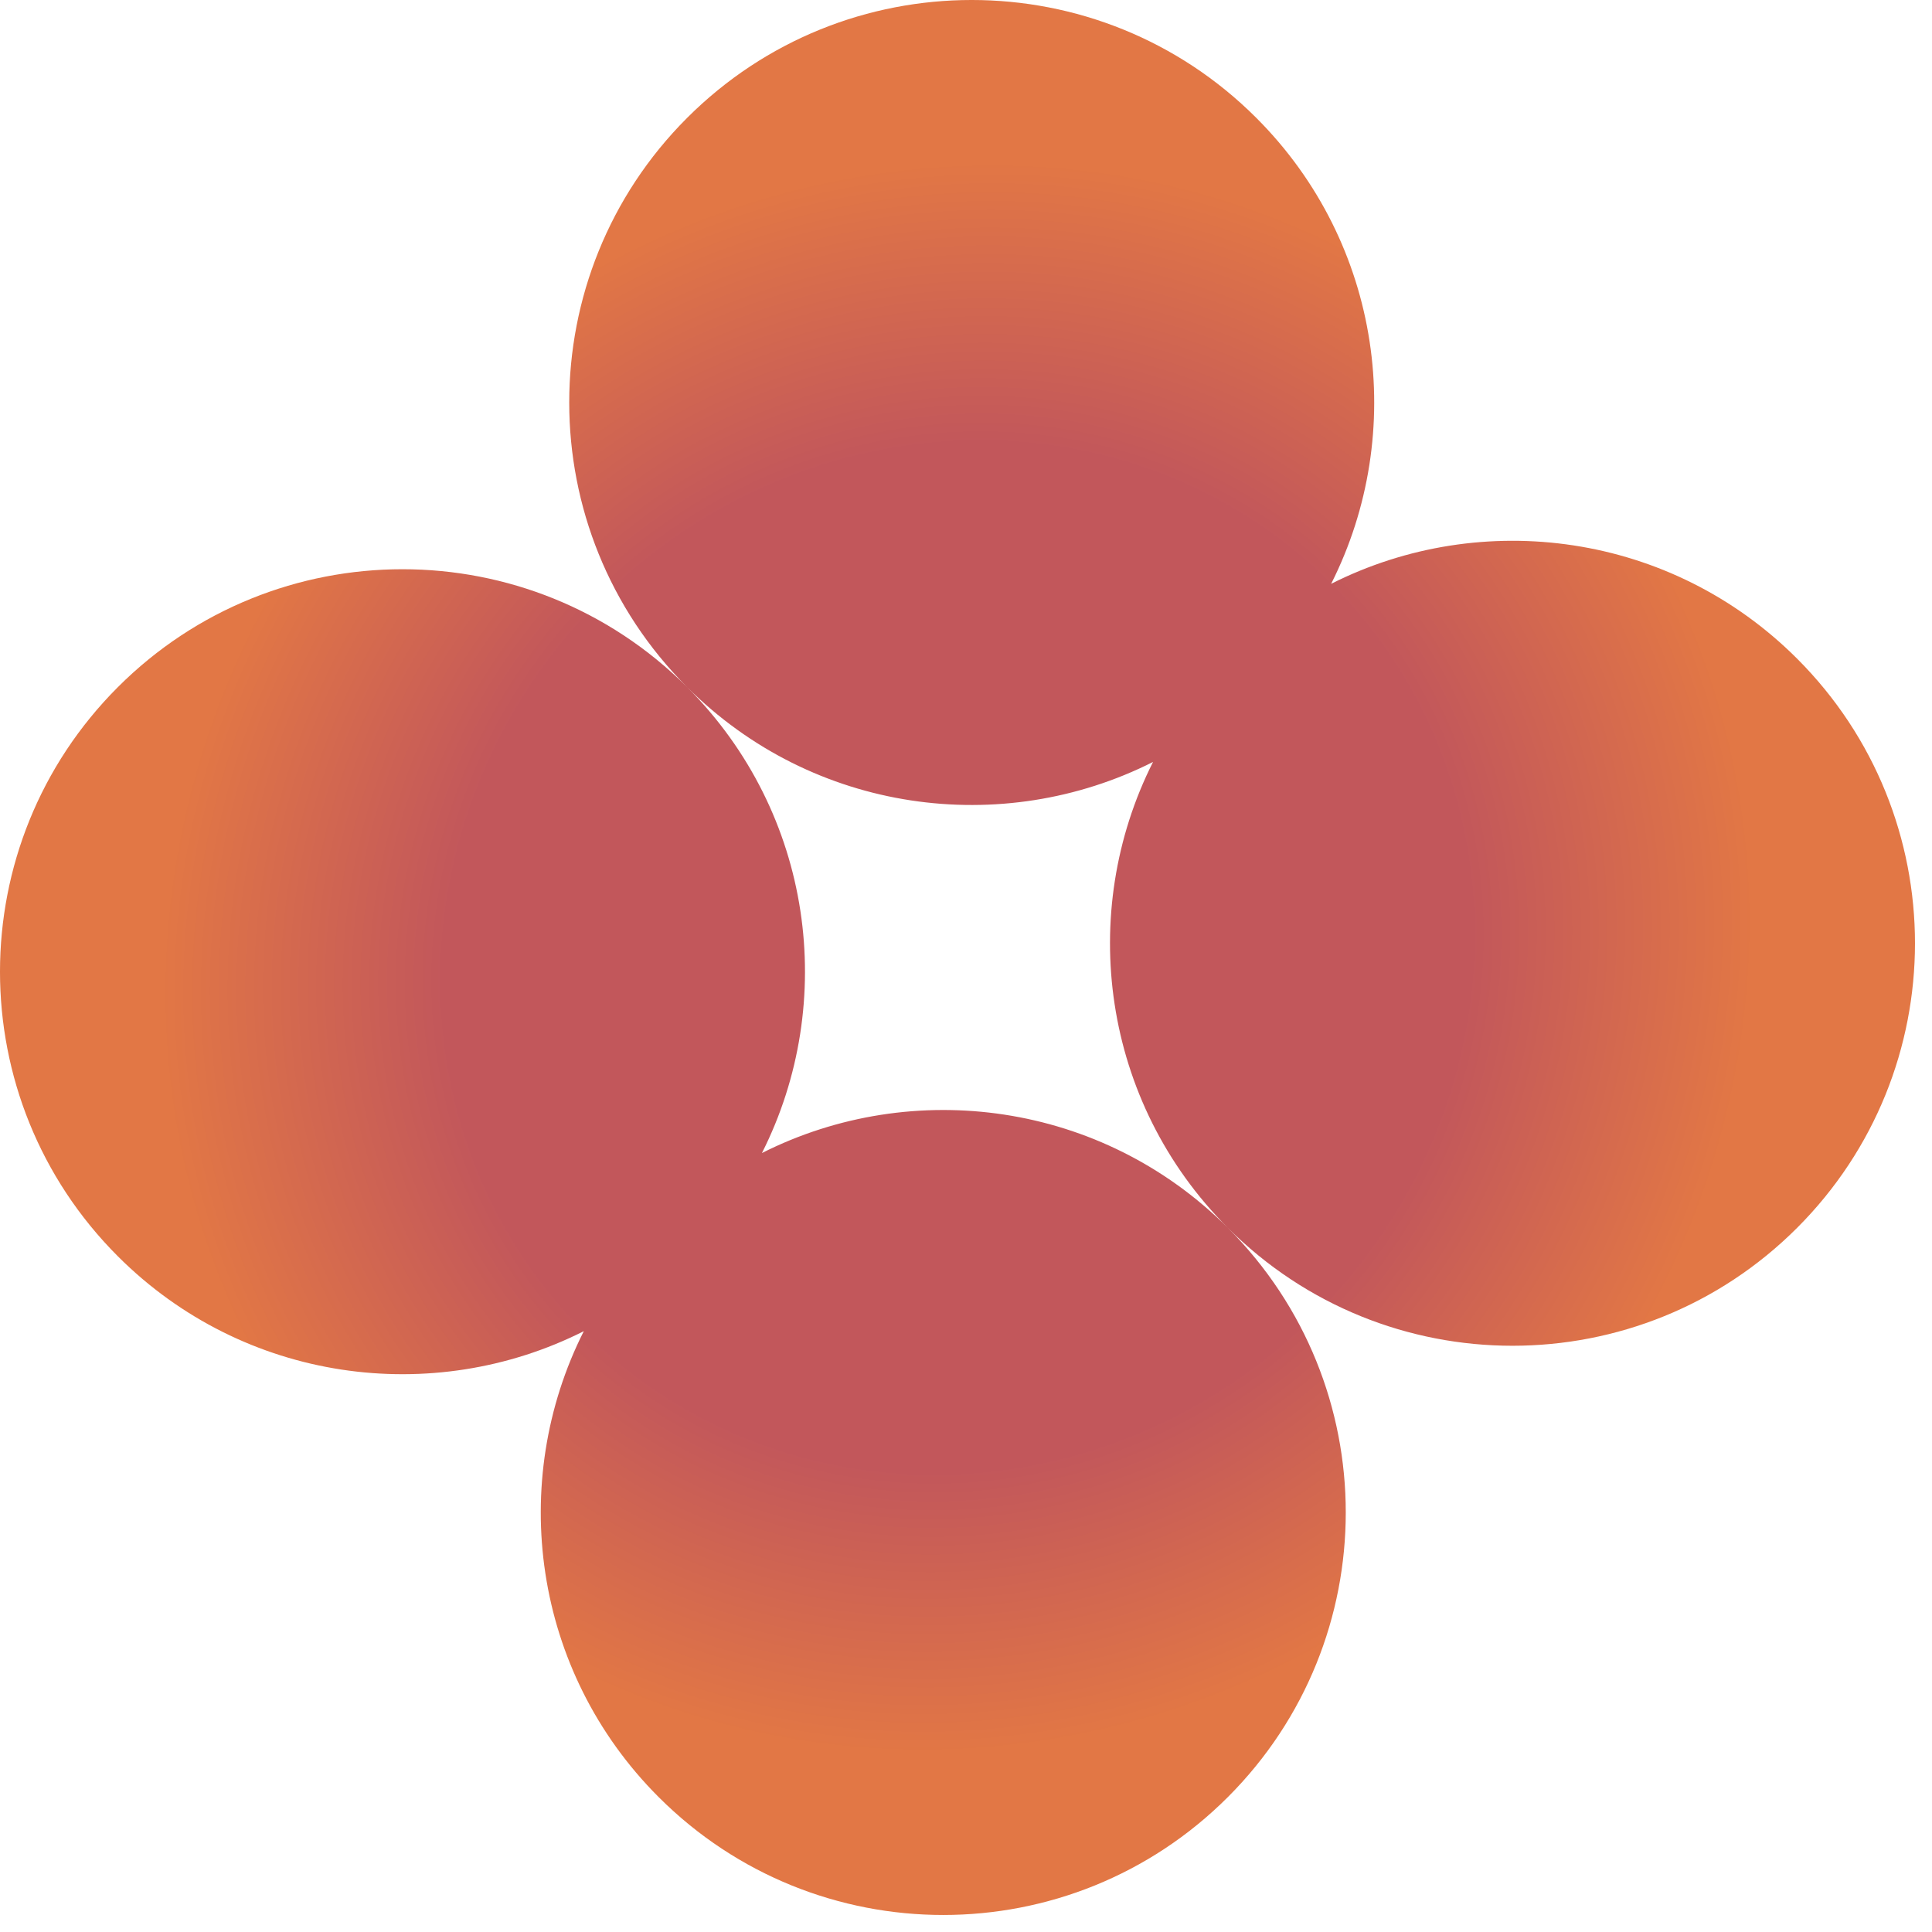 <svg width="96" height="96" viewBox="0 0 96 96" fill="none" xmlns="http://www.w3.org/2000/svg">
<path d="M5.858 34.142C13.668 26.332 26.332 26.332 34.142 34.142C40.407 40.407 41.646 49.794 37.86 57.294C45.361 53.509 54.747 54.747 61.012 61.012C68.823 68.823 68.823 81.486 61.012 89.296C53.202 97.107 40.538 97.107 32.728 89.296C26.463 83.032 25.224 73.645 29.009 66.145C21.509 69.93 12.123 68.691 5.858 62.426C-1.953 54.616 -1.953 41.953 5.858 34.142ZM34.142 5.858C41.953 -1.953 54.616 -1.953 62.426 5.858C68.692 12.123 69.93 21.509 66.144 29.01C73.645 25.225 83.032 26.463 89.297 32.728C97.107 40.538 97.107 53.202 89.297 61.012C81.486 68.823 68.823 68.823 61.012 61.012C54.748 54.748 53.509 45.361 57.294 37.861C49.793 41.646 40.407 40.407 34.142 34.142C26.332 26.332 26.332 13.668 34.142 5.858Z" fill="url(#paint0_radial_213_6200)"/>
<defs>
<radialGradient id="paint0_radial_213_6200" cx="0" cy="0" r="1" gradientUnits="userSpaceOnUse" gradientTransform="translate(47.577 47.577) rotate(45) scale(39 40)">
<stop offset="0.644" stop-color="#C2575B"/>
<stop offset="1" stop-color="#E27745"/>
</radialGradient>
</defs>
</svg>
